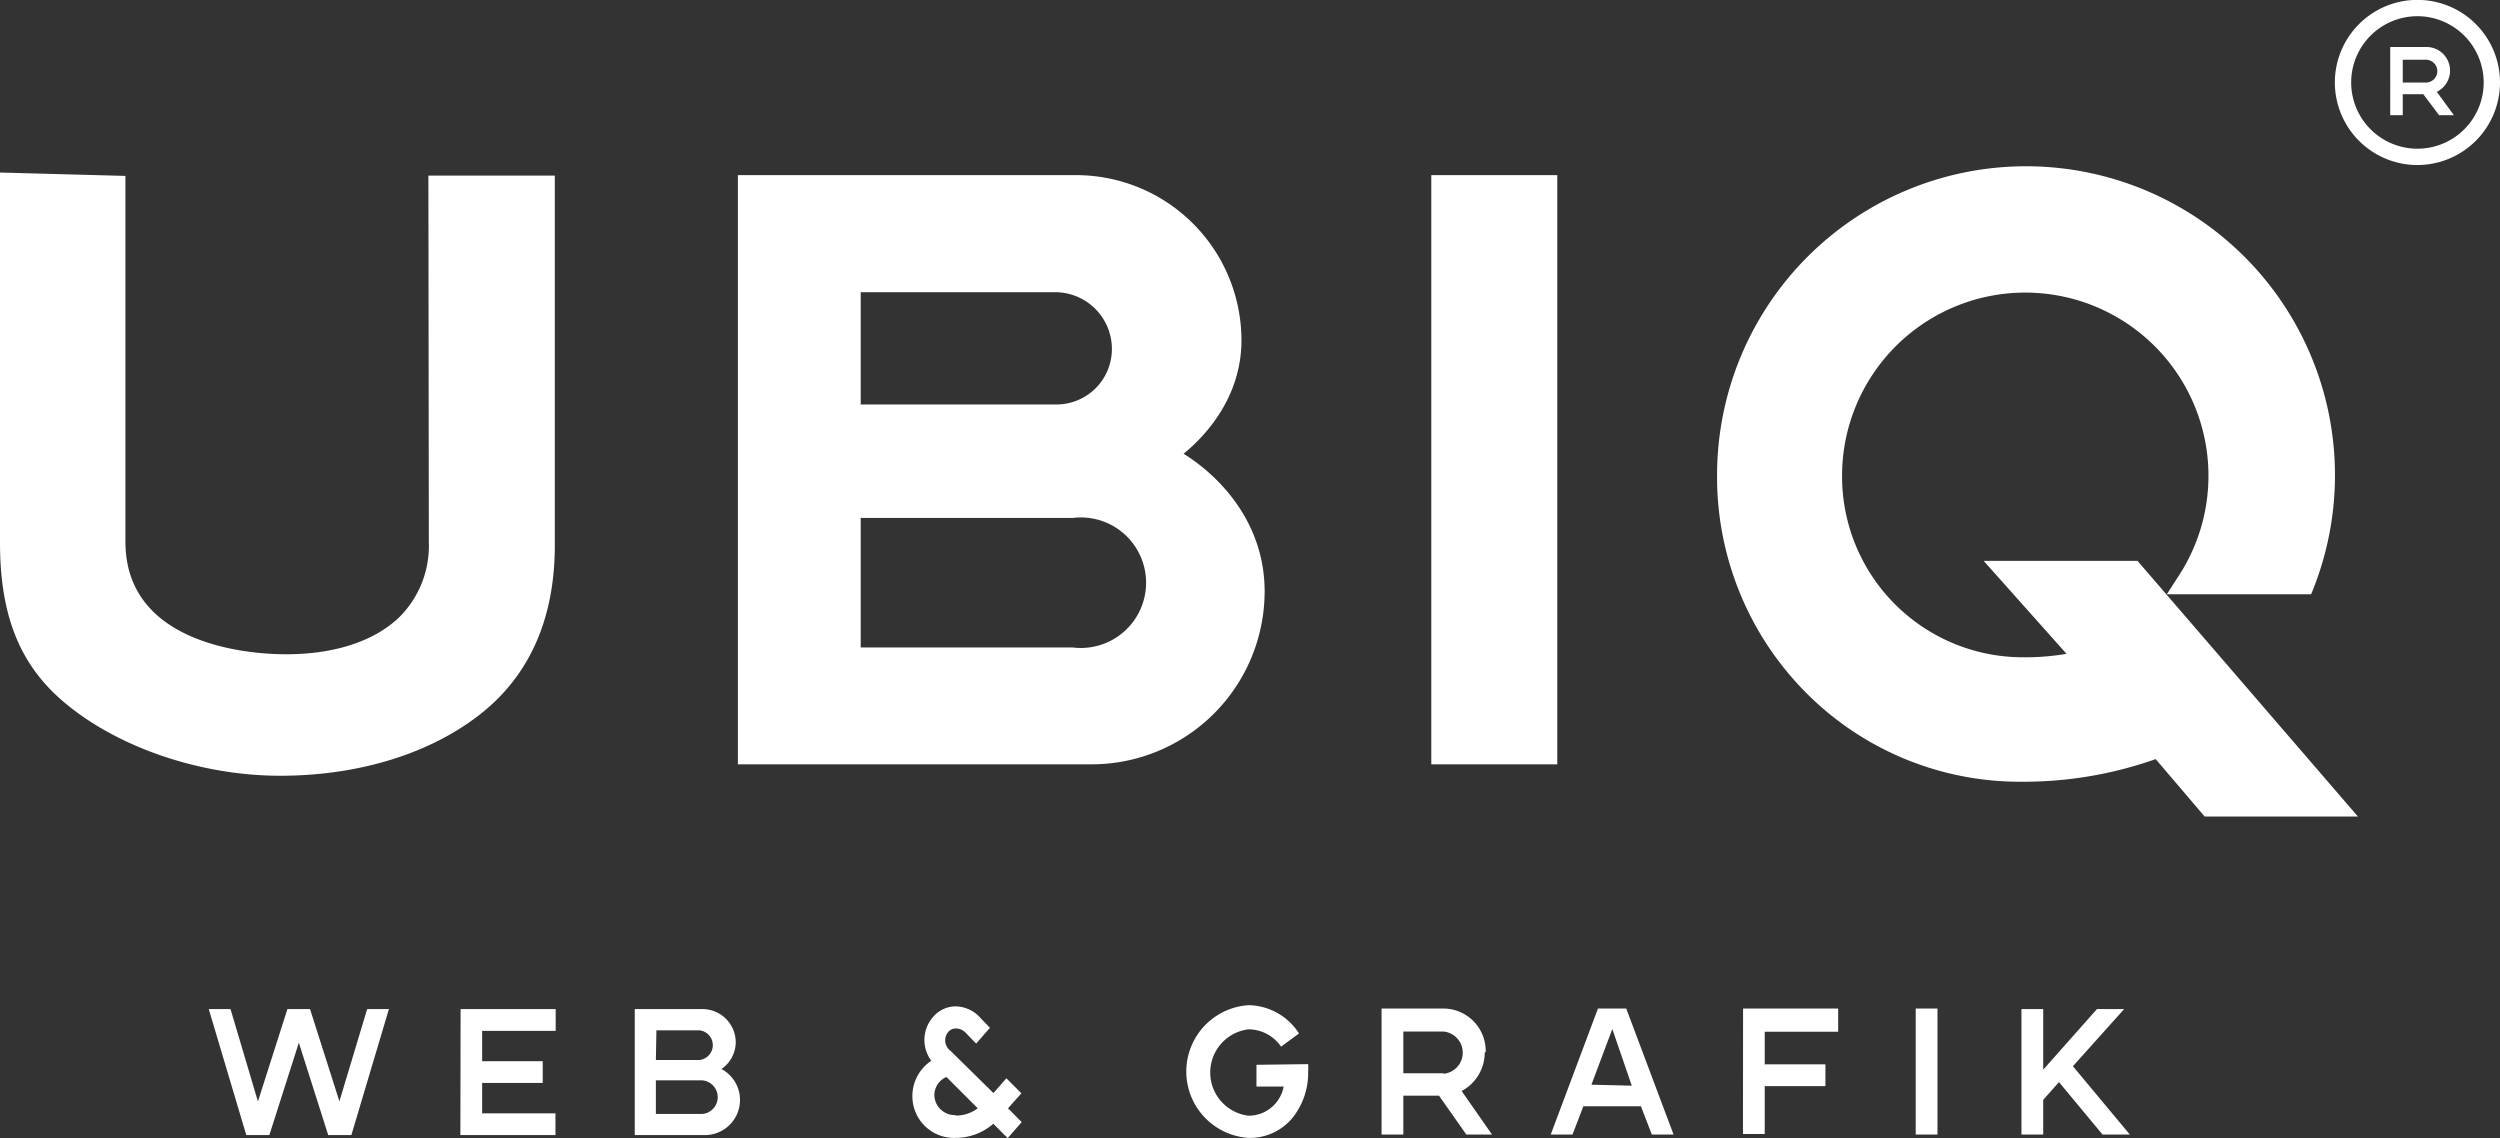 <svg xmlns="http://www.w3.org/2000/svg" viewBox="0 0 229.81 104.65"><rect x="0" y="0" width="229.81" height="104.65" fill="#333333" stroke="none"/><defs><style>.cls-1{fill:#fff;}</style></defs><g id="Ebene_2" data-name="Ebene 2"><g id="Ebene_1-2" data-name="Ebene 1"><path class="cls-1" d="M116.25,54.36c0-6.36-4.19-10.63-7.45-12.65,2-1.63,5.32-5.18,5.32-10.43A15.2,15.2,0,0,0,98.94,16.1H67.83V70.26h32.52A15.91,15.91,0,0,0,116.25,54.36ZM79.12,26.86H97a5.22,5.22,0,0,1,5.21,5.22A5.1,5.1,0,0,1,97,37.18H79.12Zm19.5,32.66H79.12V47.61h19.5a6,6,0,1,1,0,11.91Zm44.53,10.74H131.57V16.1h11.58ZM39.38,16.14H51v34c0,7-2.52,12.42-7.5,16-4.58,3.33-10.88,5.17-17.74,5.17-7.29,0-14.87-2.57-19.8-6.7C1.82,61.15,0,56.6,0,49.86v-34l11.53.31V49.8c0,9.19,10.68,10.23,14,10.33,4.79.15,8.76-1.06,11.19-3.41a9.26,9.26,0,0,0,2.7-6.92ZM216.75,75.06H202.66l-4.5-5.28A36.44,36.44,0,0,1,186,71.86h-.22a27.7,27.7,0,0,1-19.64-8.06,28.11,28.11,0,0,1-8.3-20.1A28.4,28.4,0,1,1,212.7,54l-.25.63H199.18l1-1.55a16.84,16.84,0,1,0-30.85-9.34,16.63,16.63,0,0,0,16.75,16.68,22,22,0,0,0,3.88-.32l-7.61-8.54h14.14Zm-183,17.7h2l-3.45,11.58H30.17l-2.7-8.49-2.71,8.49H22.64L19.19,92.76h2l2.52,8.49,2.71-8.49H28.5l2.7,8.48Zm8.59,0h8.74v2H44.32v2.79h5.57v2H44.32v2.79h6.74v2H42.32Zm24,5.49a3,3,0,0,0,1.29-2.34,3.06,3.06,0,0,0-3-3.15H58.35v11.58h6.57a3.23,3.23,0,0,0,1.37-6.09Zm-6-3.54h3.93a1.37,1.37,0,0,1,0,2.73H60.29Zm4.26,7.69H60.29V99.31h4.26a1.55,1.55,0,0,1,0,3.09Zm29.29-1.9-1.38-1.38-1.19,1.36L87.38,96.6h0a1.2,1.2,0,0,1-.23-1.72.91.91,0,0,1,.7-.34,1.28,1.28,0,0,1,1,.48l.88.91L91,94.48l-.84-.87a3.11,3.11,0,0,0-2.34-1.1,2.73,2.73,0,0,0-2.07,1,3.2,3.2,0,0,0-.14,4,3.9,3.9,0,0,0-1.74,3.3,3.83,3.83,0,0,0,3.94,3.79,5.28,5.28,0,0,0,3.5-1.3l1.32,1.32,1.29-1.47-1.26-1.27Zm-6,2a1.88,1.88,0,0,1-2-1.77A1.83,1.83,0,0,1,87,99l2.88,2.88A3.38,3.38,0,0,1,87.8,102.55Zm32.36-4.68a5.17,5.17,0,0,1,0,.68,6.6,6.6,0,0,1-1.44,4.26,5.08,5.08,0,0,1-4,1.84,6.11,6.11,0,0,1,0-12.2A5.62,5.62,0,0,1,119.41,95l-1.65,1.21a3.65,3.65,0,0,0-3-1.59,4,4,0,0,0,0,7.94A3.28,3.28,0,0,0,118,99.88h-2.5v-2Zm16.32-1.11a3.9,3.9,0,0,0-3.79-4H127v11.58h2v-3.57h3.28l2.51,3.57h2.36l-2.79-4A4,4,0,0,0,136.48,96.76Zm-3.85,1.95H129V94.82h3.65a1.95,1.95,0,0,1,0,3.89Zm14.17-5.95-4.34,11.58h2l1-2.6h5.29l1,2.6h2l-4.35-11.58Zm-.6,7,1.92-5.12L150,99.8Zm13.94-7h8.74v2.13h-6.75v3h5.58v2h-5.58v4.4h-2Zm15.87,0h2v11.58h-2Zm14.45,5.3,5.23,6.28h-2.51l-4-4.82-1.45,1.63v3.19h-2V92.76h2v5.57l4.94-5.57h2.5Z"/><path class="cls-1" d="M225.57,10.59h-1.36l-1.45-1.93h-1.89v1.93h-1.15V4.32H223a2.17,2.17,0,0,1,1,4.12Zm-1.52-4.1a1.06,1.06,0,0,0-1.07-1h-2.11v2.1H223A1.06,1.06,0,0,0,224.05,6.49Z"/><path class="cls-1" d="M222.22,15.17a7.59,7.59,0,1,1,7.59-7.59A7.6,7.6,0,0,1,222.22,15.17Zm0-13.68a6.09,6.09,0,1,0,6.09,6.09A6.1,6.1,0,0,0,222.22,1.49Z"/></g></g></svg>